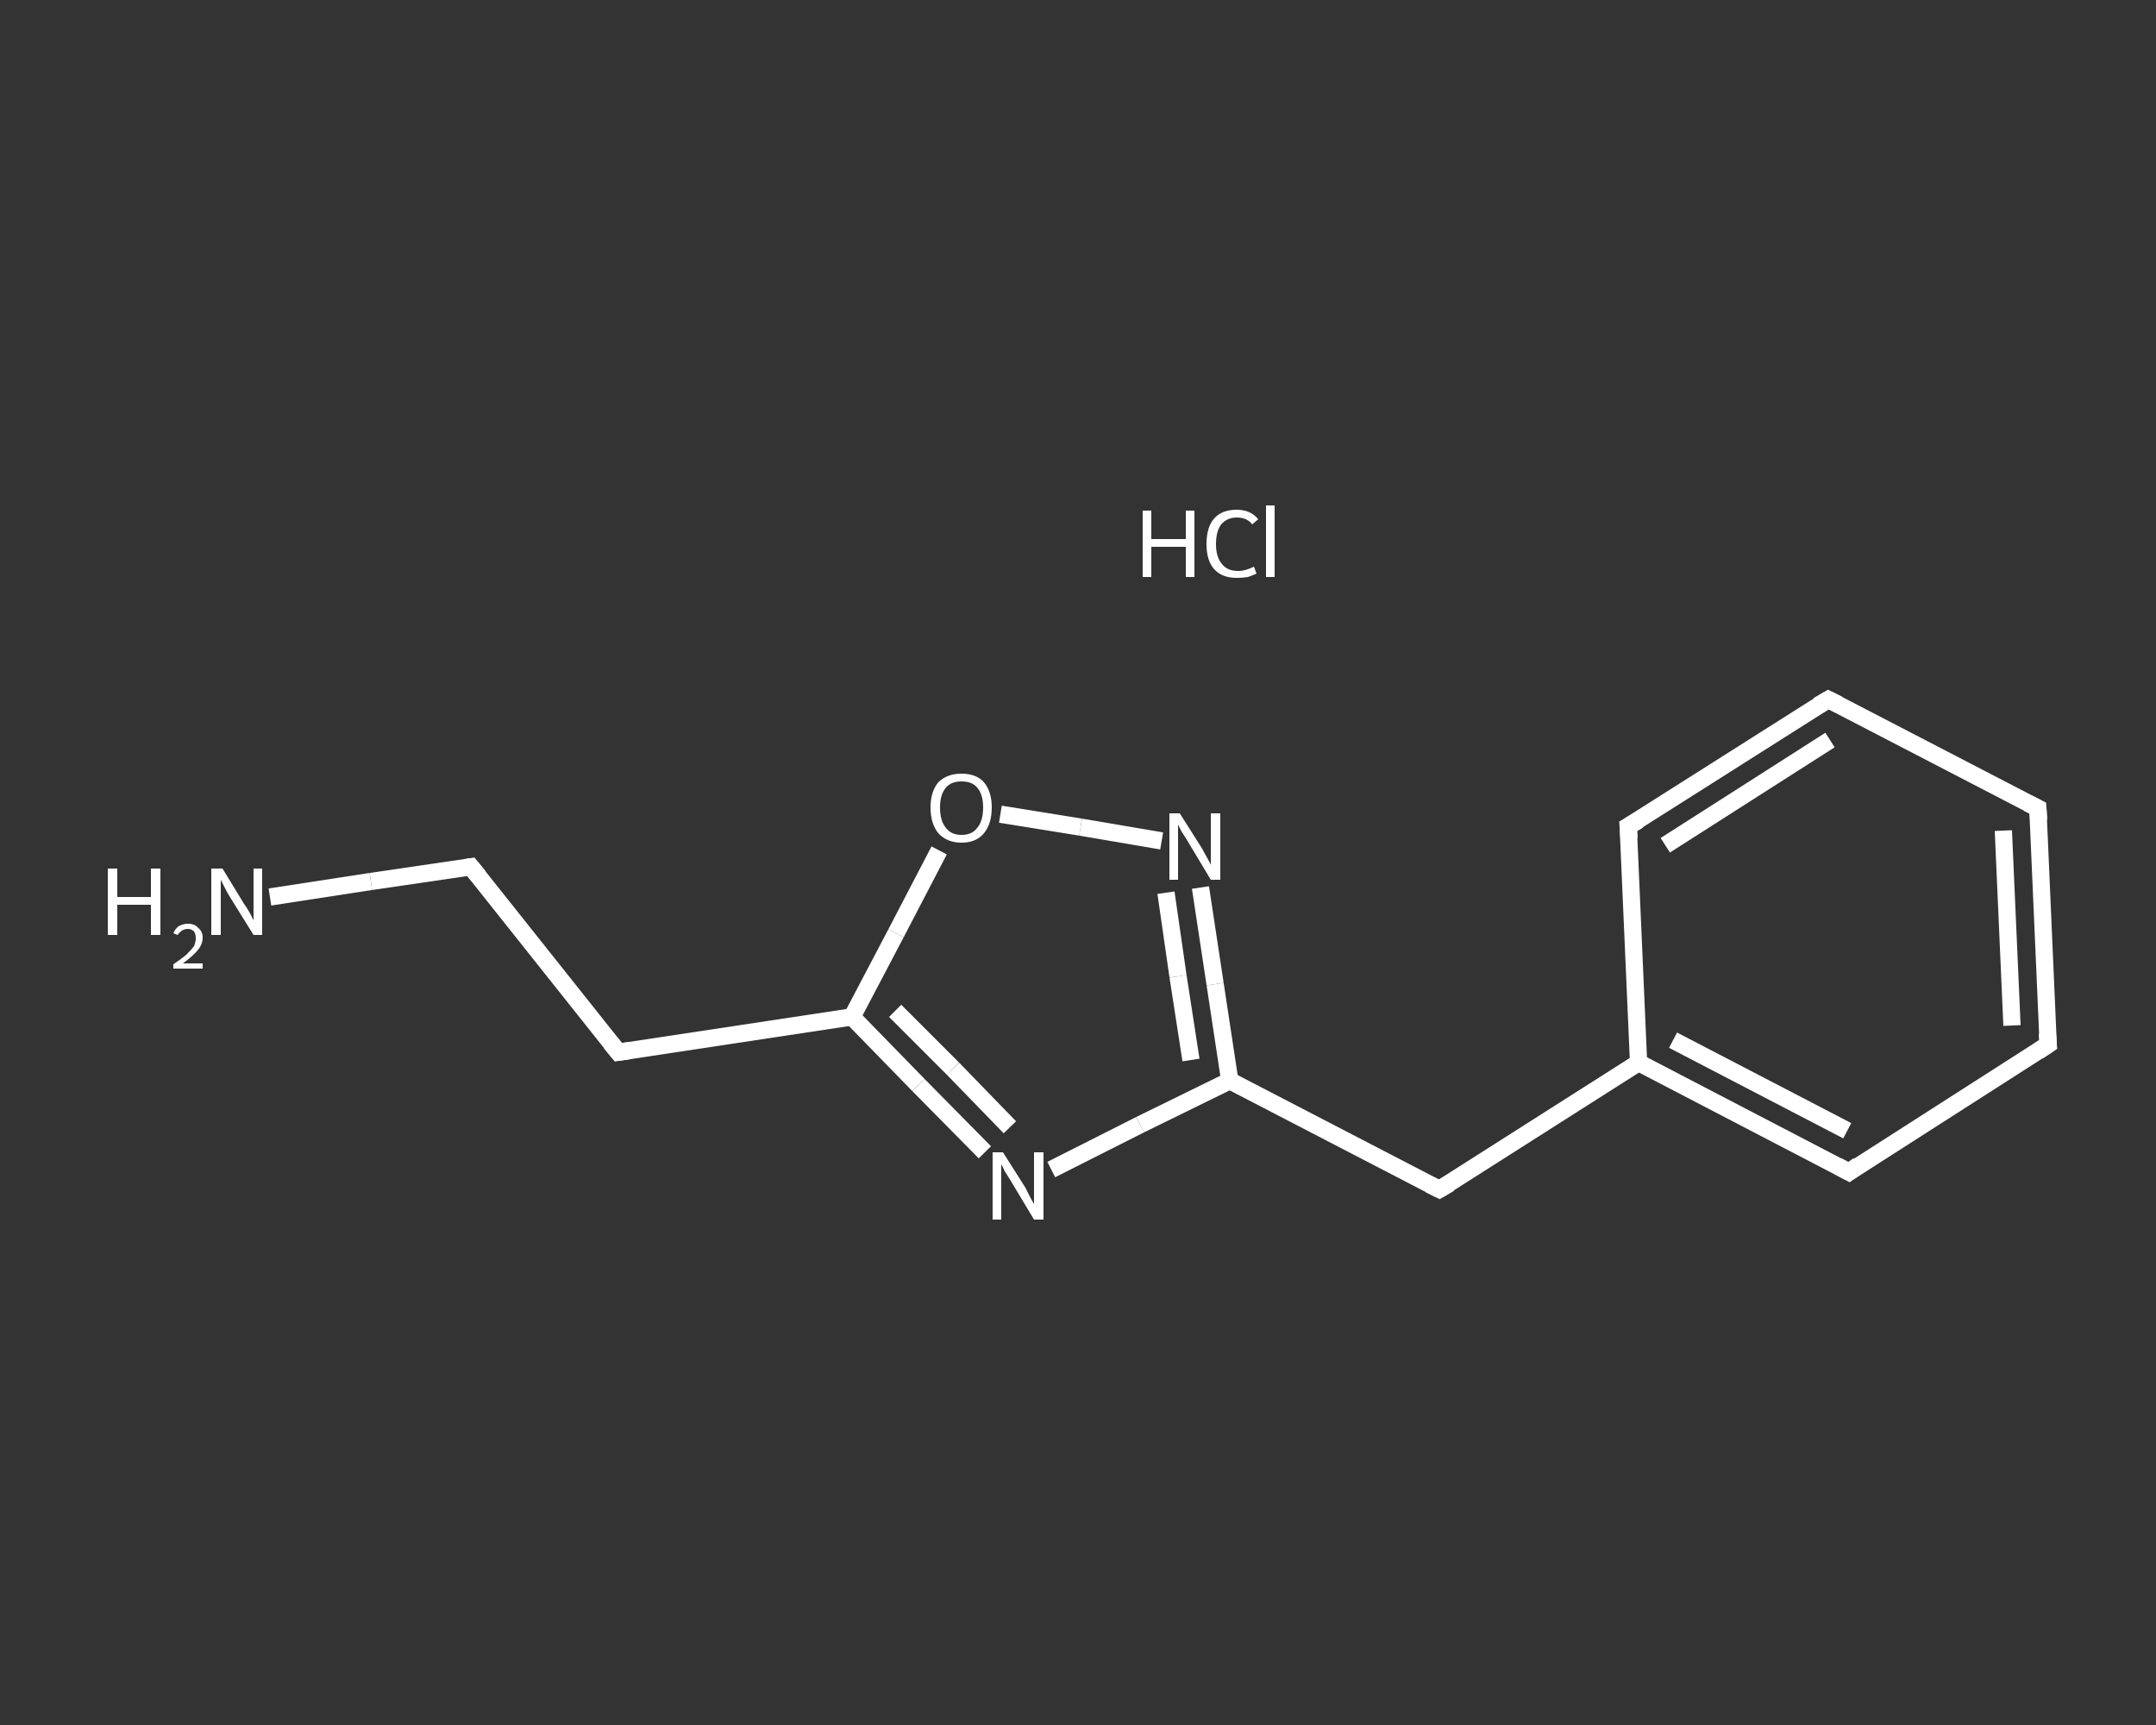 <?xml version='1.0' encoding='iso-8859-1'?>
<svg version='1.1' baseProfile='full'
              xmlns='http://www.w3.org/2000/svg'
                      xmlns:rdkit='http://www.rdkit.org/xml'
                      xmlns:xlink='http://www.w3.org/1999/xlink'
                  xml:space='preserve'
width='250px' height='200px' viewBox='0 0 250 200'>
<rect x="0" y="0" width="250" height="200" fill="#333333" stroke="none"/>
<!-- END OF HEADER -->
<rect style='opacity:1.0;fill:transparent;stroke:none' width='250.0' height='200.0' x='0.0' y='0.0'> </rect>
<path class='bond-0 atom-1 atom-2' d='M 31.3,104.0 L 43.0,102.2' style='fill:none;fill-rule:evenodd;stroke:#FFFFFF;stroke-width:2.0px;stroke-linecap:butt;stroke-linejoin:miter;stroke-opacity:1' />
<path class='bond-0 atom-1 atom-2' d='M 43.0,102.2 L 54.6,100.5' style='fill:none;fill-rule:evenodd;stroke:#FFFFFF;stroke-width:2.0px;stroke-linecap:butt;stroke-linejoin:miter;stroke-opacity:1' />
<path class='bond-1 atom-2 atom-3' d='M 54.6,100.5 L 71.7,122.0' style='fill:none;fill-rule:evenodd;stroke:#FFFFFF;stroke-width:2.0px;stroke-linecap:butt;stroke-linejoin:miter;stroke-opacity:1' />
<path class='bond-2 atom-3 atom-4' d='M 71.7,122.0 L 98.8,117.9' style='fill:none;fill-rule:evenodd;stroke:#FFFFFF;stroke-width:2.0px;stroke-linecap:butt;stroke-linejoin:miter;stroke-opacity:1' />
<path class='bond-3 atom-4 atom-5' d='M 98.8,117.9 L 106.5,125.8' style='fill:none;fill-rule:evenodd;stroke:#FFFFFF;stroke-width:2.0px;stroke-linecap:butt;stroke-linejoin:miter;stroke-opacity:1' />
<path class='bond-3 atom-4 atom-5' d='M 106.5,125.8 L 114.2,133.6' style='fill:none;fill-rule:evenodd;stroke:#FFFFFF;stroke-width:2.0px;stroke-linecap:butt;stroke-linejoin:miter;stroke-opacity:1' />
<path class='bond-3 atom-4 atom-5' d='M 103.8,117.2 L 110.5,123.9' style='fill:none;fill-rule:evenodd;stroke:#FFFFFF;stroke-width:2.0px;stroke-linecap:butt;stroke-linejoin:miter;stroke-opacity:1' />
<path class='bond-3 atom-4 atom-5' d='M 110.5,123.9 L 117.1,130.7' style='fill:none;fill-rule:evenodd;stroke:#FFFFFF;stroke-width:2.0px;stroke-linecap:butt;stroke-linejoin:miter;stroke-opacity:1' />
<path class='bond-4 atom-5 atom-6' d='M 121.9,135.6 L 132.2,130.4' style='fill:none;fill-rule:evenodd;stroke:#FFFFFF;stroke-width:2.0px;stroke-linecap:butt;stroke-linejoin:miter;stroke-opacity:1' />
<path class='bond-4 atom-5 atom-6' d='M 132.2,130.4 L 142.6,125.3' style='fill:none;fill-rule:evenodd;stroke:#FFFFFF;stroke-width:2.0px;stroke-linecap:butt;stroke-linejoin:miter;stroke-opacity:1' />
<path class='bond-5 atom-6 atom-7' d='M 142.6,125.3 L 166.9,137.9' style='fill:none;fill-rule:evenodd;stroke:#FFFFFF;stroke-width:2.0px;stroke-linecap:butt;stroke-linejoin:miter;stroke-opacity:1' />
<path class='bond-6 atom-7 atom-8' d='M 166.9,137.9 L 190.0,123.2' style='fill:none;fill-rule:evenodd;stroke:#FFFFFF;stroke-width:2.0px;stroke-linecap:butt;stroke-linejoin:miter;stroke-opacity:1' />
<path class='bond-7 atom-8 atom-9' d='M 190.0,123.2 L 214.4,135.9' style='fill:none;fill-rule:evenodd;stroke:#FFFFFF;stroke-width:2.0px;stroke-linecap:butt;stroke-linejoin:miter;stroke-opacity:1' />
<path class='bond-7 atom-8 atom-9' d='M 194.0,120.6 L 214.2,131.1' style='fill:none;fill-rule:evenodd;stroke:#FFFFFF;stroke-width:2.0px;stroke-linecap:butt;stroke-linejoin:miter;stroke-opacity:1' />
<path class='bond-8 atom-9 atom-10' d='M 214.4,135.9 L 237.5,121.1' style='fill:none;fill-rule:evenodd;stroke:#FFFFFF;stroke-width:2.0px;stroke-linecap:butt;stroke-linejoin:miter;stroke-opacity:1' />
<path class='bond-9 atom-10 atom-11' d='M 237.5,121.1 L 236.3,93.7' style='fill:none;fill-rule:evenodd;stroke:#FFFFFF;stroke-width:2.0px;stroke-linecap:butt;stroke-linejoin:miter;stroke-opacity:1' />
<path class='bond-9 atom-10 atom-11' d='M 233.3,118.9 L 232.3,96.3' style='fill:none;fill-rule:evenodd;stroke:#FFFFFF;stroke-width:2.0px;stroke-linecap:butt;stroke-linejoin:miter;stroke-opacity:1' />
<path class='bond-10 atom-11 atom-12' d='M 236.3,93.7 L 212.0,81.1' style='fill:none;fill-rule:evenodd;stroke:#FFFFFF;stroke-width:2.0px;stroke-linecap:butt;stroke-linejoin:miter;stroke-opacity:1' />
<path class='bond-11 atom-12 atom-13' d='M 212.0,81.1 L 188.8,95.8' style='fill:none;fill-rule:evenodd;stroke:#FFFFFF;stroke-width:2.0px;stroke-linecap:butt;stroke-linejoin:miter;stroke-opacity:1' />
<path class='bond-11 atom-12 atom-13' d='M 212.2,85.8 L 193.1,98.0' style='fill:none;fill-rule:evenodd;stroke:#FFFFFF;stroke-width:2.0px;stroke-linecap:butt;stroke-linejoin:miter;stroke-opacity:1' />
<path class='bond-12 atom-6 atom-14' d='M 142.6,125.3 L 140.9,114.1' style='fill:none;fill-rule:evenodd;stroke:#FFFFFF;stroke-width:2.0px;stroke-linecap:butt;stroke-linejoin:miter;stroke-opacity:1' />
<path class='bond-12 atom-6 atom-14' d='M 140.9,114.1 L 139.2,102.9' style='fill:none;fill-rule:evenodd;stroke:#FFFFFF;stroke-width:2.0px;stroke-linecap:butt;stroke-linejoin:miter;stroke-opacity:1' />
<path class='bond-12 atom-6 atom-14' d='M 138.1,122.9 L 136.6,113.2' style='fill:none;fill-rule:evenodd;stroke:#FFFFFF;stroke-width:2.0px;stroke-linecap:butt;stroke-linejoin:miter;stroke-opacity:1' />
<path class='bond-12 atom-6 atom-14' d='M 136.6,113.2 L 135.2,103.5' style='fill:none;fill-rule:evenodd;stroke:#FFFFFF;stroke-width:2.0px;stroke-linecap:butt;stroke-linejoin:miter;stroke-opacity:1' />
<path class='bond-13 atom-14 atom-15' d='M 134.7,97.5 L 125.3,95.9' style='fill:none;fill-rule:evenodd;stroke:#FFFFFF;stroke-width:2.0px;stroke-linecap:butt;stroke-linejoin:miter;stroke-opacity:1' />
<path class='bond-13 atom-14 atom-15' d='M 125.3,95.9 L 116.0,94.4' style='fill:none;fill-rule:evenodd;stroke:#FFFFFF;stroke-width:2.0px;stroke-linecap:butt;stroke-linejoin:miter;stroke-opacity:1' />
<path class='bond-14 atom-15 atom-4' d='M 108.9,98.6 L 103.9,108.2' style='fill:none;fill-rule:evenodd;stroke:#FFFFFF;stroke-width:2.0px;stroke-linecap:butt;stroke-linejoin:miter;stroke-opacity:1' />
<path class='bond-14 atom-15 atom-4' d='M 103.9,108.2 L 98.8,117.9' style='fill:none;fill-rule:evenodd;stroke:#FFFFFF;stroke-width:2.0px;stroke-linecap:butt;stroke-linejoin:miter;stroke-opacity:1' />
<path class='bond-15 atom-13 atom-8' d='M 188.8,95.8 L 190.0,123.2' style='fill:none;fill-rule:evenodd;stroke:#FFFFFF;stroke-width:2.0px;stroke-linecap:butt;stroke-linejoin:miter;stroke-opacity:1' />
<path d='M 54.0,100.6 L 54.6,100.5 L 55.5,101.6' style='fill:none;stroke:#FFFFFF;stroke-width:2.0px;stroke-linecap:butt;stroke-linejoin:miter;stroke-opacity:1;' />
<path d='M 70.8,120.9 L 71.7,122.0 L 73.0,121.8' style='fill:none;stroke:#FFFFFF;stroke-width:2.0px;stroke-linecap:butt;stroke-linejoin:miter;stroke-opacity:1;' />
<path d='M 165.7,137.3 L 166.9,137.9 L 168.1,137.2' style='fill:none;stroke:#FFFFFF;stroke-width:2.0px;stroke-linecap:butt;stroke-linejoin:miter;stroke-opacity:1;' />
<path d='M 213.1,135.2 L 214.4,135.9 L 215.5,135.1' style='fill:none;stroke:#FFFFFF;stroke-width:2.0px;stroke-linecap:butt;stroke-linejoin:miter;stroke-opacity:1;' />
<path d='M 236.3,121.9 L 237.5,121.1 L 237.4,119.8' style='fill:none;stroke:#FFFFFF;stroke-width:2.0px;stroke-linecap:butt;stroke-linejoin:miter;stroke-opacity:1;' />
<path d='M 236.4,95.1 L 236.3,93.7 L 235.1,93.1' style='fill:none;stroke:#FFFFFF;stroke-width:2.0px;stroke-linecap:butt;stroke-linejoin:miter;stroke-opacity:1;' />
<path d='M 213.2,81.7 L 212.0,81.1 L 210.8,81.8' style='fill:none;stroke:#FFFFFF;stroke-width:2.0px;stroke-linecap:butt;stroke-linejoin:miter;stroke-opacity:1;' />
<path d='M 190.0,95.1 L 188.8,95.8 L 188.9,97.2' style='fill:none;stroke:#FFFFFF;stroke-width:2.0px;stroke-linecap:butt;stroke-linejoin:miter;stroke-opacity:1;' />
<path class='atom-0' d='M 132.5 59.2
L 133.5 59.2
L 133.5 62.5
L 137.5 62.5
L 137.5 59.2
L 138.5 59.2
L 138.5 66.9
L 137.5 66.9
L 137.5 63.4
L 133.5 63.4
L 133.5 66.9
L 132.5 66.9
L 132.5 59.2
' fill='#FFFFFF'/>
<path class='atom-0' d='M 139.9 63.1
Q 139.9 61.1, 140.8 60.1
Q 141.7 59.1, 143.4 59.1
Q 145.0 59.1, 145.9 60.2
L 145.2 60.8
Q 144.6 60.0, 143.4 60.0
Q 142.3 60.0, 141.6 60.8
Q 141.0 61.6, 141.0 63.1
Q 141.0 64.6, 141.7 65.4
Q 142.3 66.2, 143.6 66.2
Q 144.4 66.2, 145.4 65.7
L 145.7 66.5
Q 145.3 66.7, 144.7 66.9
Q 144.1 67.0, 143.4 67.0
Q 141.7 67.0, 140.8 66.0
Q 139.9 65.0, 139.9 63.1
' fill='#FFFFFF'/>
<path class='atom-0' d='M 146.8 58.6
L 147.8 58.6
L 147.8 66.9
L 146.8 66.9
L 146.8 58.6
' fill='#FFFFFF'/>
<path class='atom-1' d='M 12.5 100.7
L 13.6 100.7
L 13.6 104.0
L 17.5 104.0
L 17.5 100.7
L 18.6 100.7
L 18.6 108.4
L 17.5 108.4
L 17.5 104.9
L 13.6 104.9
L 13.6 108.4
L 12.5 108.4
L 12.5 100.7
' fill='#FFFFFF'/>
<path class='atom-1' d='M 20.1 108.2
Q 20.3 107.7, 20.7 107.4
Q 21.2 107.1, 21.8 107.1
Q 22.6 107.1, 23.0 107.6
Q 23.5 108.0, 23.5 108.7
Q 23.5 109.5, 22.9 110.2
Q 22.3 110.9, 21.2 111.7
L 23.5 111.7
L 23.5 112.3
L 20.1 112.3
L 20.1 111.8
Q 21.0 111.2, 21.6 110.7
Q 22.2 110.1, 22.5 109.7
Q 22.7 109.2, 22.7 108.8
Q 22.7 108.3, 22.5 108.0
Q 22.2 107.7, 21.8 107.7
Q 21.4 107.7, 21.1 107.9
Q 20.8 108.1, 20.6 108.4
L 20.1 108.2
' fill='#FFFFFF'/>
<path class='atom-1' d='M 25.8 100.7
L 28.3 104.8
Q 28.6 105.2, 29.0 105.9
Q 29.4 106.7, 29.4 106.7
L 29.4 100.7
L 30.4 100.7
L 30.4 108.4
L 29.4 108.4
L 26.6 103.9
Q 26.3 103.4, 26.0 102.8
Q 25.7 102.2, 25.6 102.0
L 25.6 108.4
L 24.5 108.4
L 24.5 100.7
L 25.8 100.7
' fill='#FFFFFF'/>
<path class='atom-5' d='M 116.3 133.6
L 118.9 137.7
Q 119.1 138.1, 119.5 138.9
Q 119.9 139.6, 119.9 139.6
L 119.9 133.6
L 121.0 133.6
L 121.0 141.4
L 119.9 141.4
L 117.2 136.9
Q 116.9 136.4, 116.5 135.8
Q 116.2 135.1, 116.1 135.0
L 116.1 141.4
L 115.1 141.4
L 115.1 133.6
L 116.3 133.6
' fill='#FFFFFF'/>
<path class='atom-14' d='M 136.8 94.3
L 139.4 98.4
Q 139.6 98.8, 140.0 99.5
Q 140.4 100.2, 140.4 100.3
L 140.4 94.3
L 141.5 94.3
L 141.5 102.0
L 140.4 102.0
L 137.7 97.5
Q 137.4 97.0, 137.0 96.4
Q 136.7 95.8, 136.6 95.6
L 136.6 102.0
L 135.6 102.0
L 135.6 94.3
L 136.8 94.3
' fill='#FFFFFF'/>
<path class='atom-15' d='M 107.9 93.6
Q 107.9 91.8, 108.8 90.7
Q 109.8 89.7, 111.5 89.7
Q 113.2 89.7, 114.1 90.7
Q 115.0 91.8, 115.0 93.6
Q 115.0 95.5, 114.1 96.6
Q 113.2 97.7, 111.5 97.7
Q 109.8 97.7, 108.8 96.6
Q 107.9 95.5, 107.9 93.6
M 111.5 96.8
Q 112.7 96.8, 113.3 96.0
Q 114.0 95.2, 114.0 93.6
Q 114.0 92.1, 113.3 91.3
Q 112.7 90.6, 111.5 90.6
Q 110.3 90.6, 109.7 91.3
Q 109.0 92.1, 109.0 93.6
Q 109.0 95.2, 109.7 96.0
Q 110.3 96.8, 111.5 96.8
' fill='#FFFFFF'/>
</svg>
